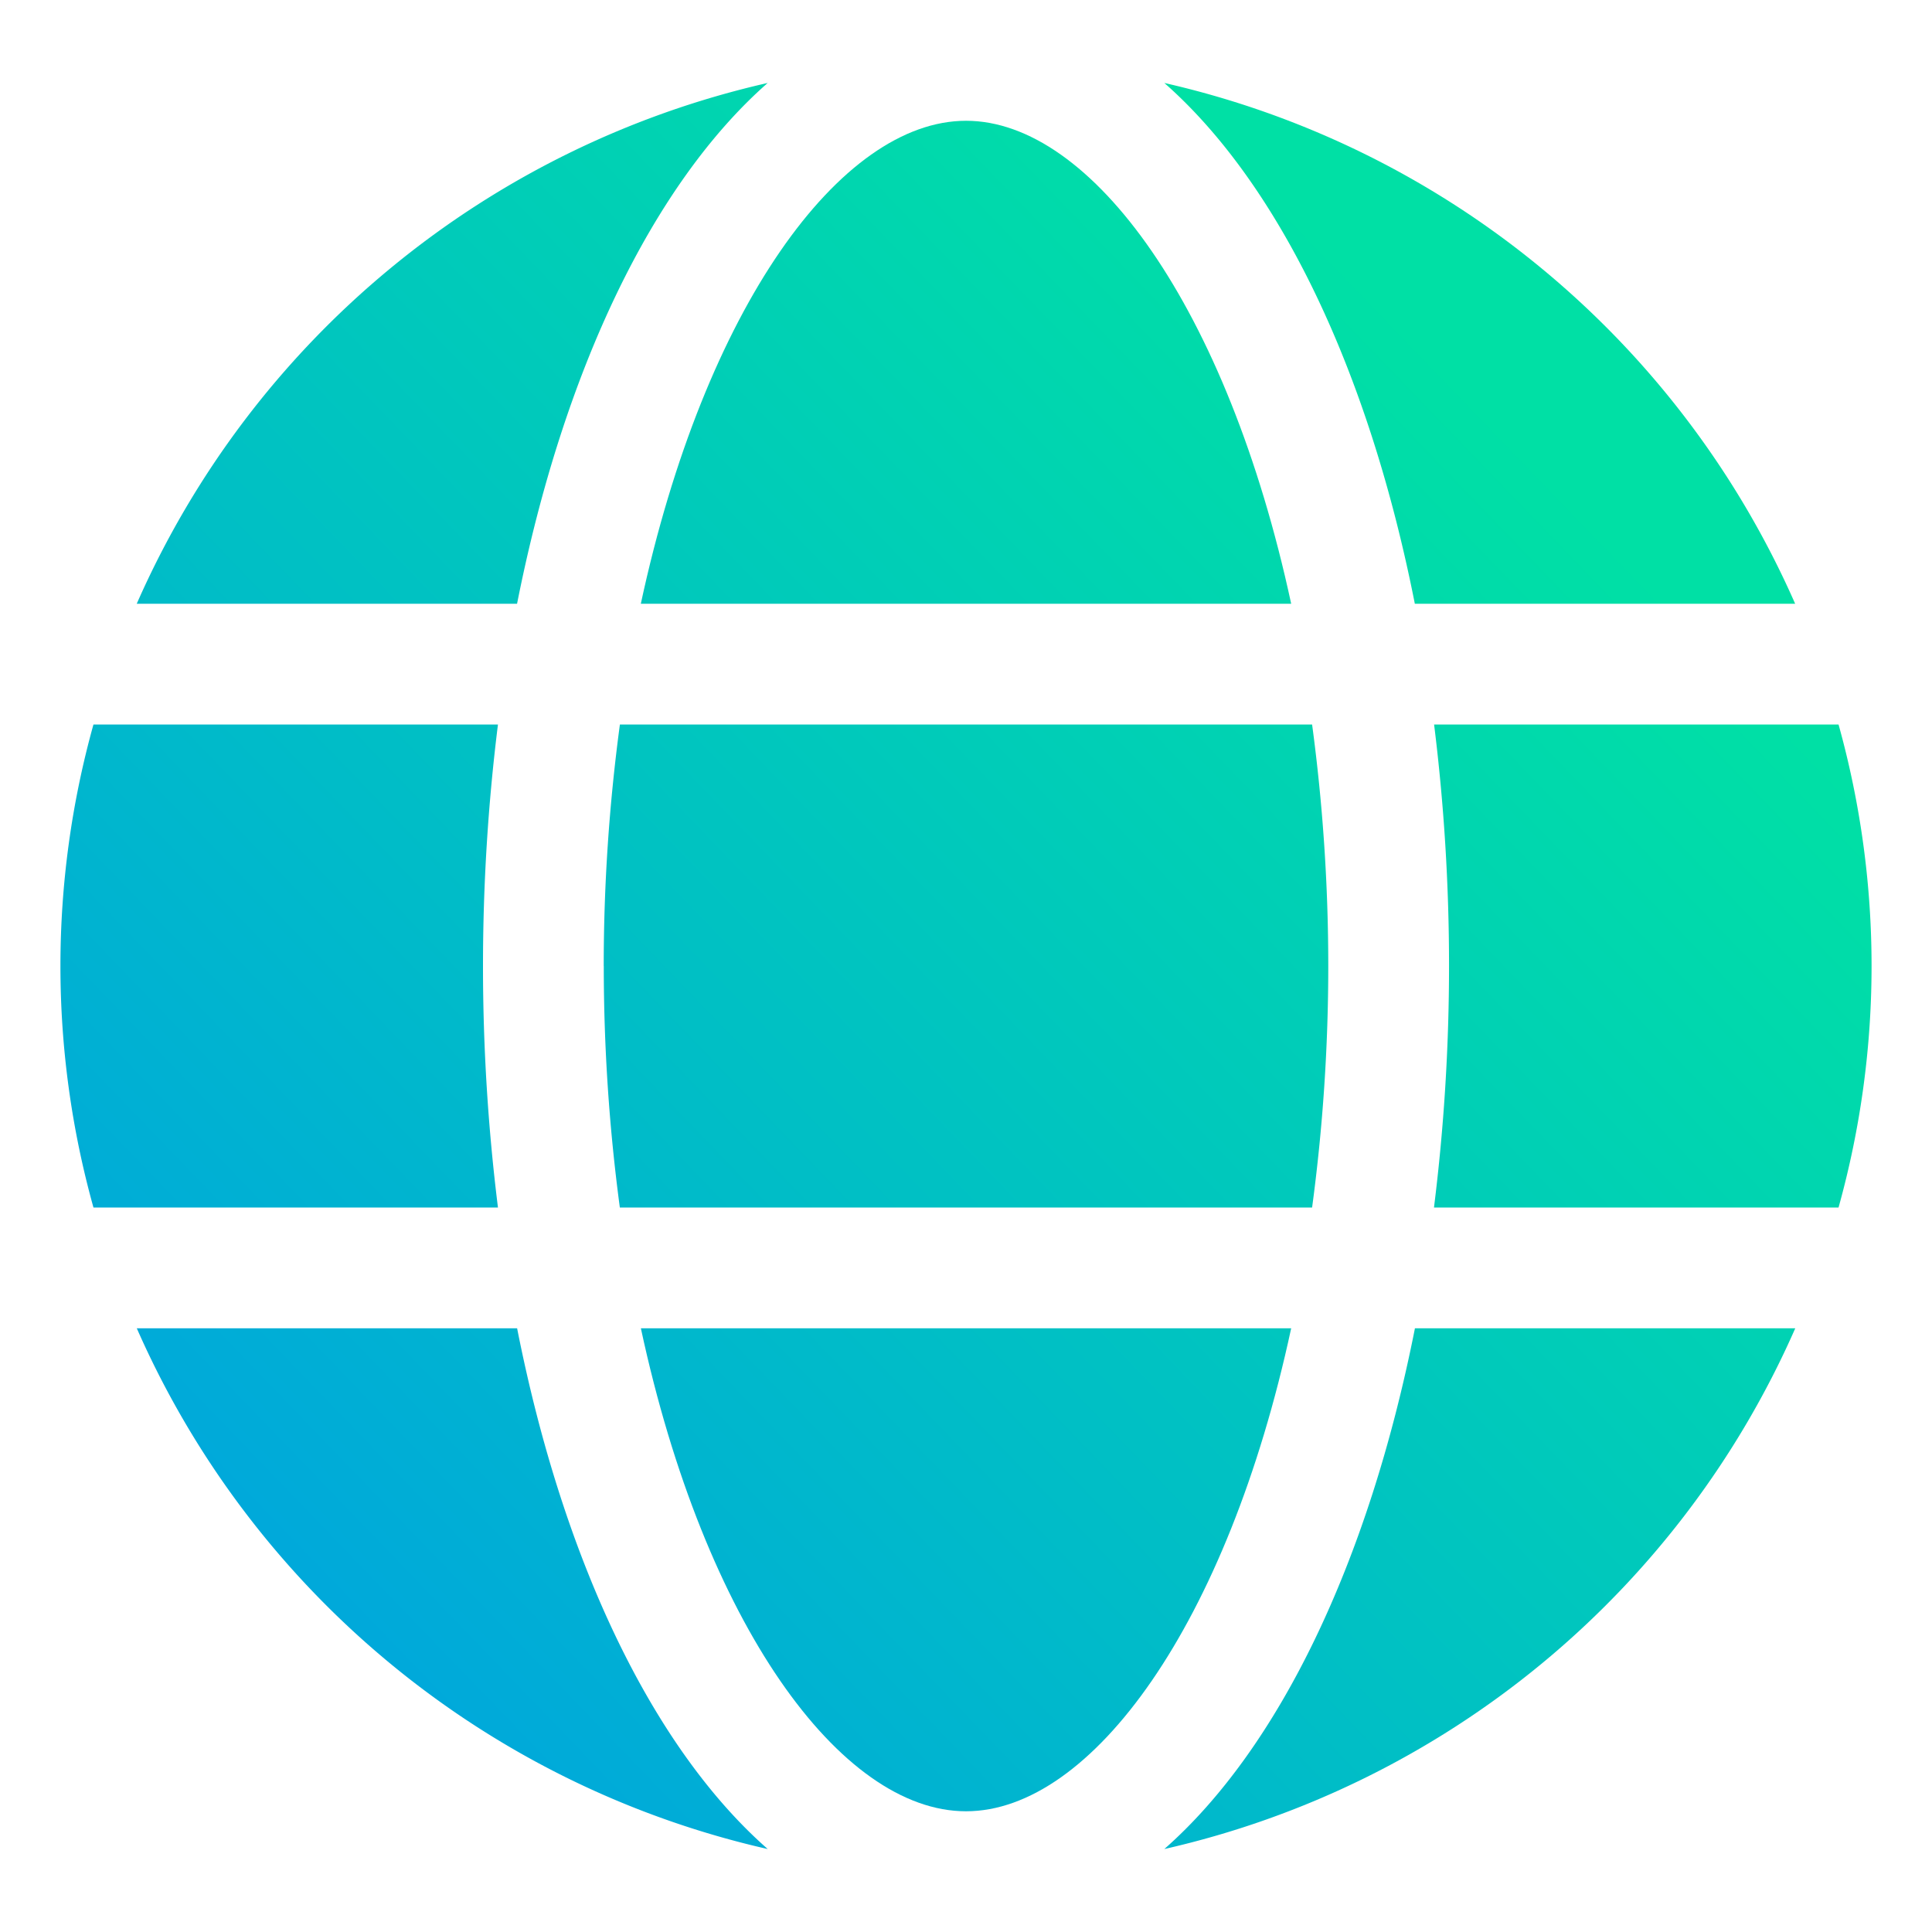 <svg xmlns="http://www.w3.org/2000/svg" width="35" height="35" fill="none"><path d="M23.391 10.938c-1.154-5.36-3.615-8.75-5.89-8.75-2.277 0-4.738 3.39-5.892 8.75h11.782z" fill="url(#paint0_linear_2_3705)"></path><path d="M10.938 17.5c0 1.463.097 2.925.291 4.375H23.77a32.829 32.829 0 000-8.75H11.23a32.829 32.829 0 00-.293 4.375z" fill="url(#paint1_linear_2_3705)"></path><path d="M11.61 24.063c1.153 5.359 3.614 8.75 5.89 8.75s4.737-3.391 5.891-8.75H11.61z" fill="url(#paint2_linear_2_3705)"></path><path d="M25.63 10.938h6.891a16.47 16.47 0 00-11.428-9.435c2.075 1.825 3.702 5.2 4.538 9.435z" fill="url(#paint3_linear_2_3705)"></path><path d="M33.308 13.125H25.98a35.37 35.37 0 01-.002 8.75h7.329a16.3 16.3 0 000-8.75z" fill="url(#paint4_linear_2_3705)"></path><path d="M21.093 33.497a16.47 16.47 0 0011.43-9.434h-6.89c-.838 4.233-2.465 7.609-4.54 9.434z" fill="url(#paint5_linear_2_3705)"></path><path d="M9.37 24.063H2.478a16.469 16.469 0 0011.43 9.434c-2.077-1.825-3.704-5.2-4.54-9.434z" fill="url(#paint6_linear_2_3705)"></path><path d="M13.907 1.503a16.47 16.47 0 00-11.43 9.435h6.89c.838-4.234 2.465-7.61 4.54-9.435z" fill="url(#paint7_linear_2_3705)"></path><path d="M8.75 17.5c0-1.462.09-2.924.271-4.375H1.693a16.297 16.297 0 000 8.75h7.328A35.363 35.363 0 018.75 17.5z" fill="url(#paint8_linear_2_3705)"></path><defs><linearGradient id="paint0_linear_2_3705" x1="-1.69" y1="27.332" x2="23.153" y2="3.392" gradientUnits="userSpaceOnUse"><stop stop-color="#00A1E2"></stop><stop offset="1" stop-color="#00E0A5"></stop></linearGradient><linearGradient id="paint1_linear_2_3705" x1="2.637" y1="31.822" x2="27.48" y2="7.883" gradientUnits="userSpaceOnUse"><stop stop-color="#00A1E2"></stop><stop offset="1" stop-color="#00E0A5"></stop></linearGradient><linearGradient id="paint2_linear_2_3705" x1="6.965" y1="36.313" x2="31.808" y2="12.374" gradientUnits="userSpaceOnUse"><stop stop-color="#00A1E2"></stop><stop offset="1" stop-color="#00E0A5"></stop></linearGradient><linearGradient id="paint3_linear_2_3705" x1="1.483" y1="30.624" x2="26.325" y2="6.685" gradientUnits="userSpaceOnUse"><stop stop-color="#00A1E2"></stop><stop offset="1" stop-color="#00E0A5"></stop></linearGradient><linearGradient id="paint4_linear_2_3705" x1="8.484" y1="37.89" x2="33.327" y2="13.95" gradientUnits="userSpaceOnUse"><stop stop-color="#00A1E2"></stop><stop offset="1" stop-color="#00E0A5"></stop></linearGradient><linearGradient id="paint5_linear_2_3705" x1="11.919" y1="41.454" x2="36.762" y2="17.515" gradientUnits="userSpaceOnUse"><stop stop-color="#00A1E2"></stop><stop offset="1" stop-color="#00E0A5"></stop></linearGradient><linearGradient id="paint6_linear_2_3705" x1="3.792" y1="33.02" x2="28.634" y2="9.08" gradientUnits="userSpaceOnUse"><stop stop-color="#00A1E2"></stop><stop offset="1" stop-color="#00E0A5"></stop></linearGradient><linearGradient id="paint7_linear_2_3705" x1="-6.644" y1="22.19" x2="18.199" y2="-1.75" gradientUnits="userSpaceOnUse"><stop stop-color="#00A1E2"></stop><stop offset="1" stop-color="#00E0A5"></stop></linearGradient><linearGradient id="paint8_linear_2_3705" x1="-3.209" y1="25.755" x2="21.633" y2="1.816" gradientUnits="userSpaceOnUse"><stop stop-color="#00A1E2"></stop><stop offset="1" stop-color="#00E0A5"></stop></linearGradient></defs></svg>